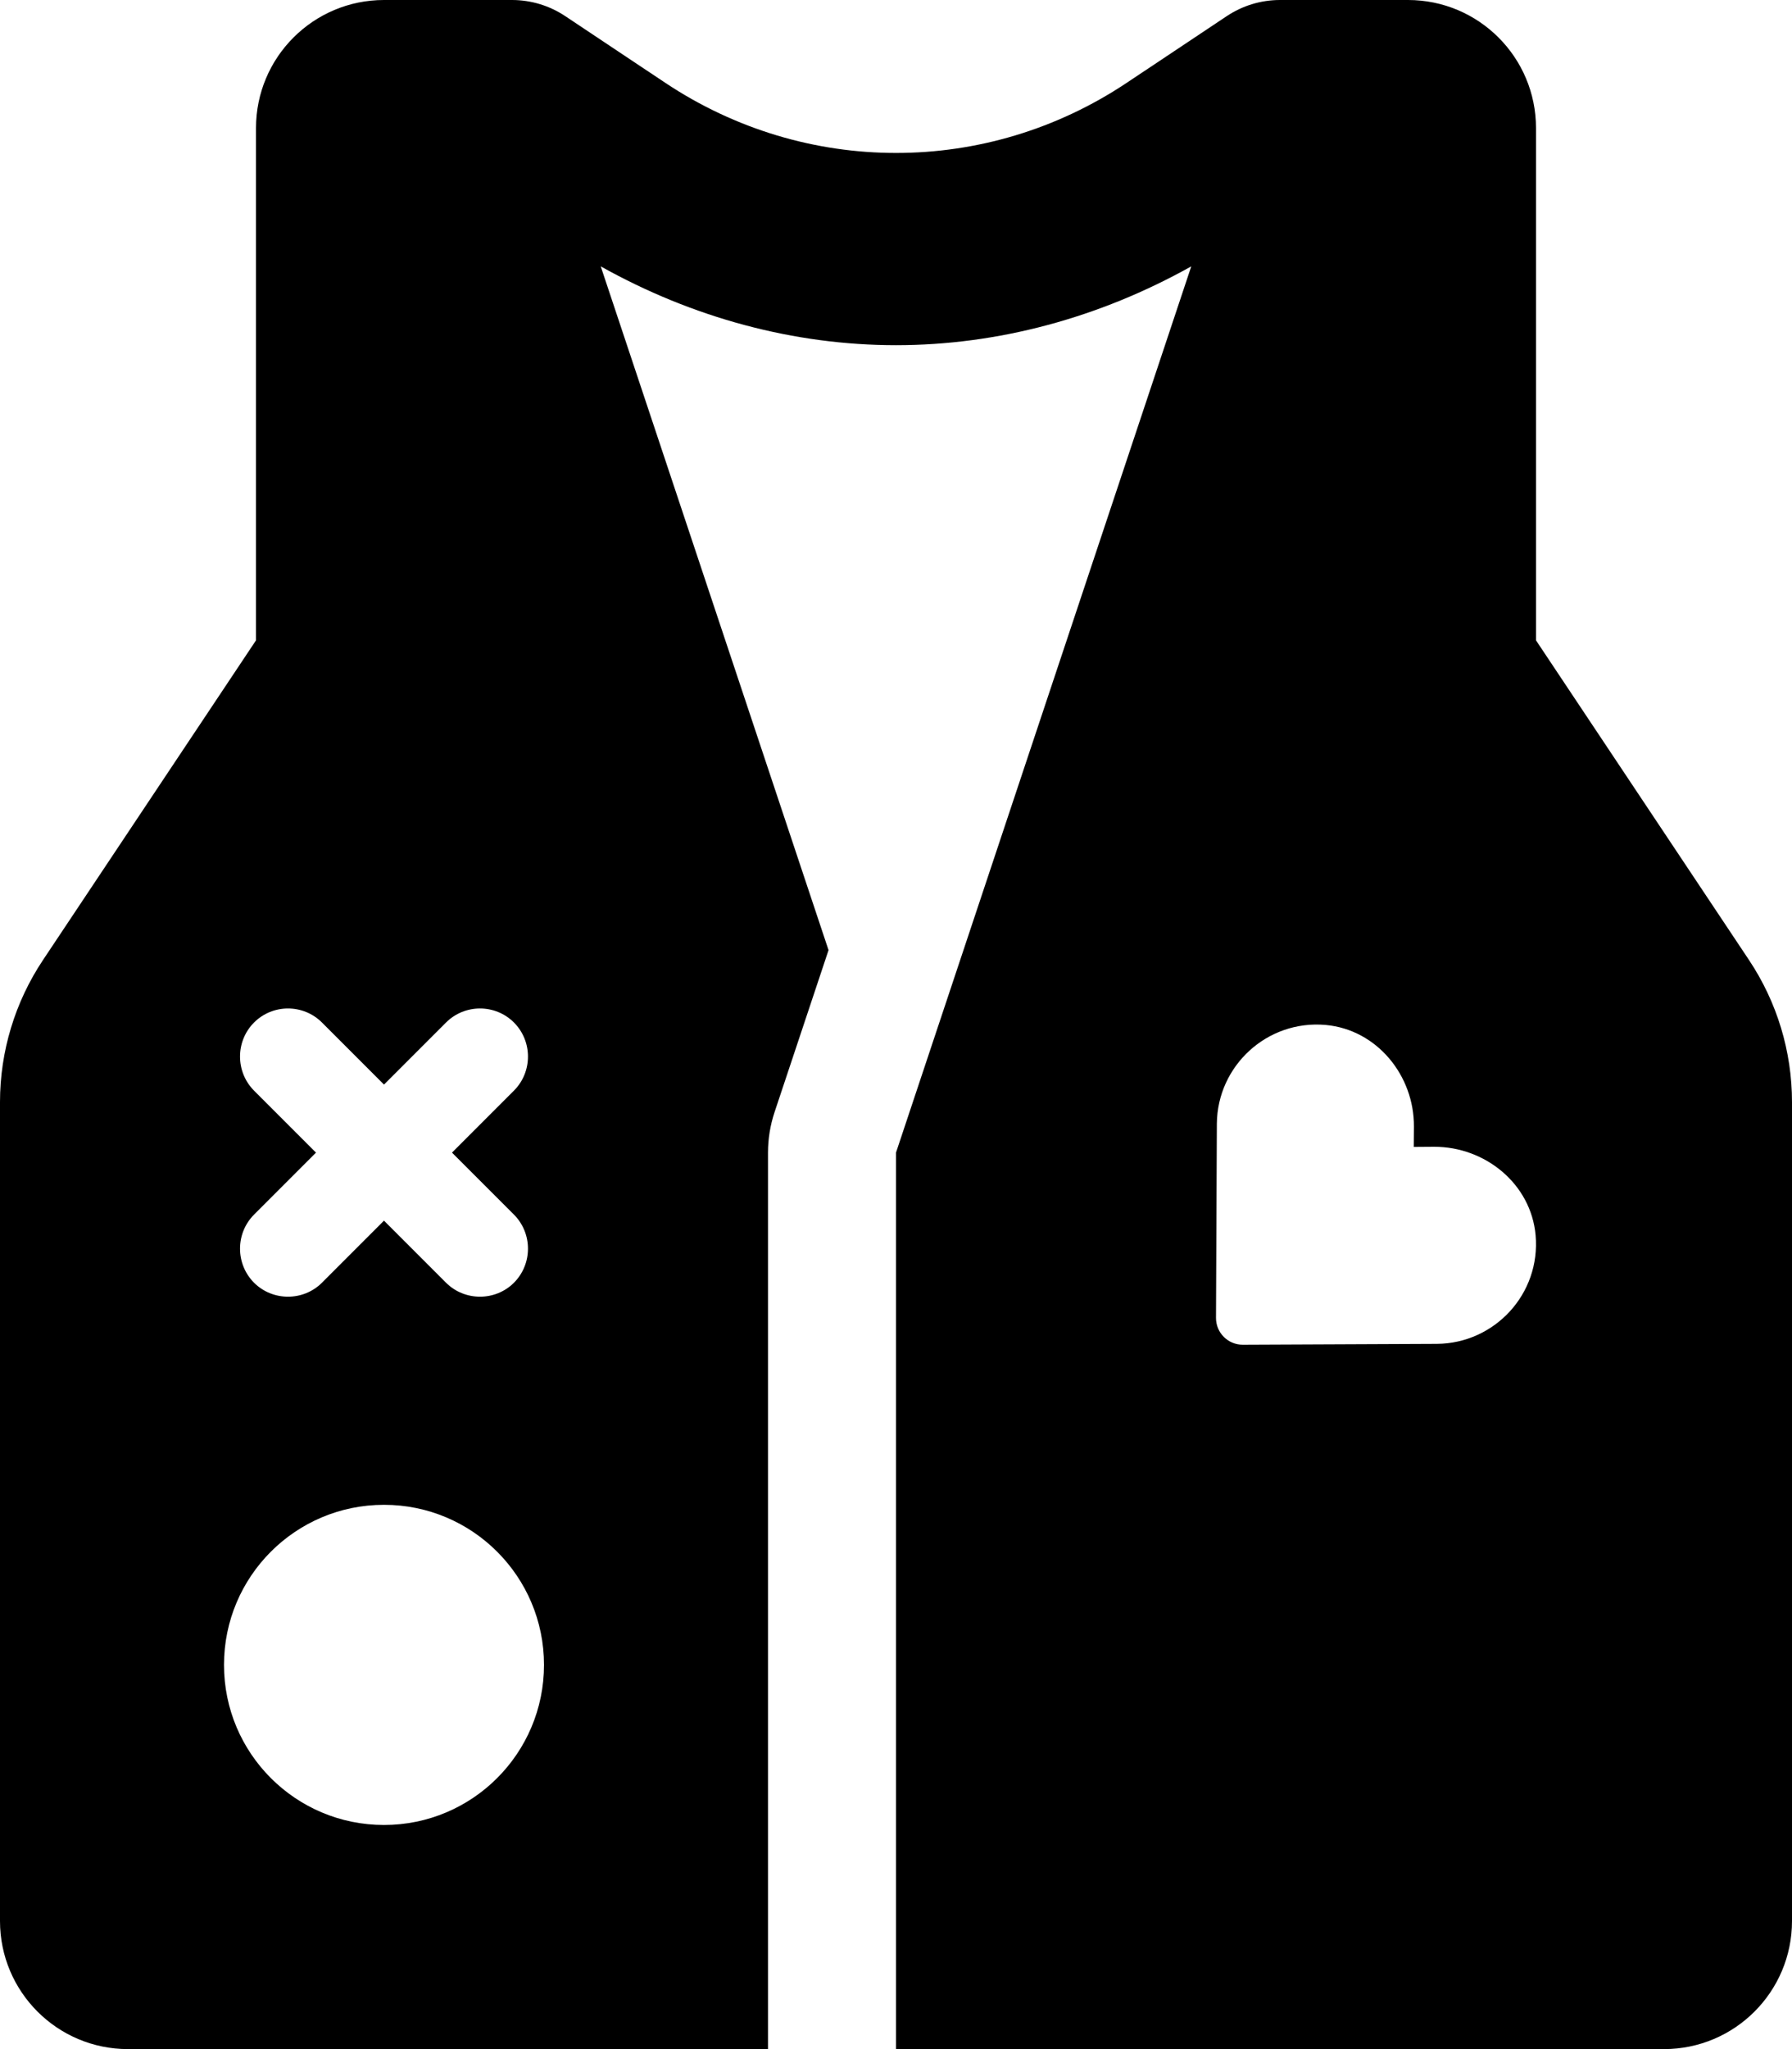 <svg xmlns="http://www.w3.org/2000/svg" viewBox="0 0 448 512"><!-- Font Awesome Pro 6.0.0-alpha2 by @fontawesome - https://fontawesome.com License - https://fontawesome.com/license (Commercial License) --><path d="M437.252 239.877L384 160V32C384 14.326 369.674 0 352 0H320C315.25 0 310.625 1.406 306.688 4.031L281.688 20.688C246.656 44.063 201.406 44.063 166.312 20.688L141.312 4.031C137.375 1.406 132.75 0 128 0H96C78.326 0 64 14.326 64 32V160L10.748 239.877C3.74 250.389 0 262.742 0 275.377V480C0 497.672 14.326 512 32 512H192V288C192 284.561 192.555 281.145 193.643 277.881L207.135 237.404L150.186 66.559C173.205 79.428 198.537 86.25 224 86.25S274.795 79.426 297.814 66.559L224 288V512H416C433.674 512 448 497.672 448 480V275.377C448 262.742 444.26 250.389 437.252 239.877ZM63.5 272.5C58.844 267.812 58.844 260.188 63.5 255.5C68.188 250.812 75.812 250.812 80.5 255.5L96 271L111.5 255.5C116.188 250.812 123.812 250.812 128.5 255.5C133.156 260.188 133.156 267.812 128.5 272.5L113 288L128.5 303.5C133.156 308.188 133.156 315.812 128.5 320.5C126.156 322.844 123.062 324 120 324S113.844 322.844 111.5 320.5L96 305L80.5 320.5C78.156 322.844 75.062 324 72 324S65.844 322.844 63.5 320.5C58.844 315.812 58.844 308.188 63.5 303.5L79 288L63.5 272.5ZM96 456C73.908 456 56 438.092 56 416S73.908 376 96 376S136 393.908 136 416S118.092 456 96 456ZM359.227 335.785L310.697 336C306.992 336.016 303.984 333.006 304 329.297L304.215 280.723C304.359 266.32 316.75 254.791 331.43 256.102C344.219 257.264 353.559 268.721 353.486 281.521L353.449 286.578L358.5 286.541C371.326 286.506 382.736 295.816 383.898 308.617C385.207 323.311 373.652 335.676 359.227 335.785Z"/></svg>